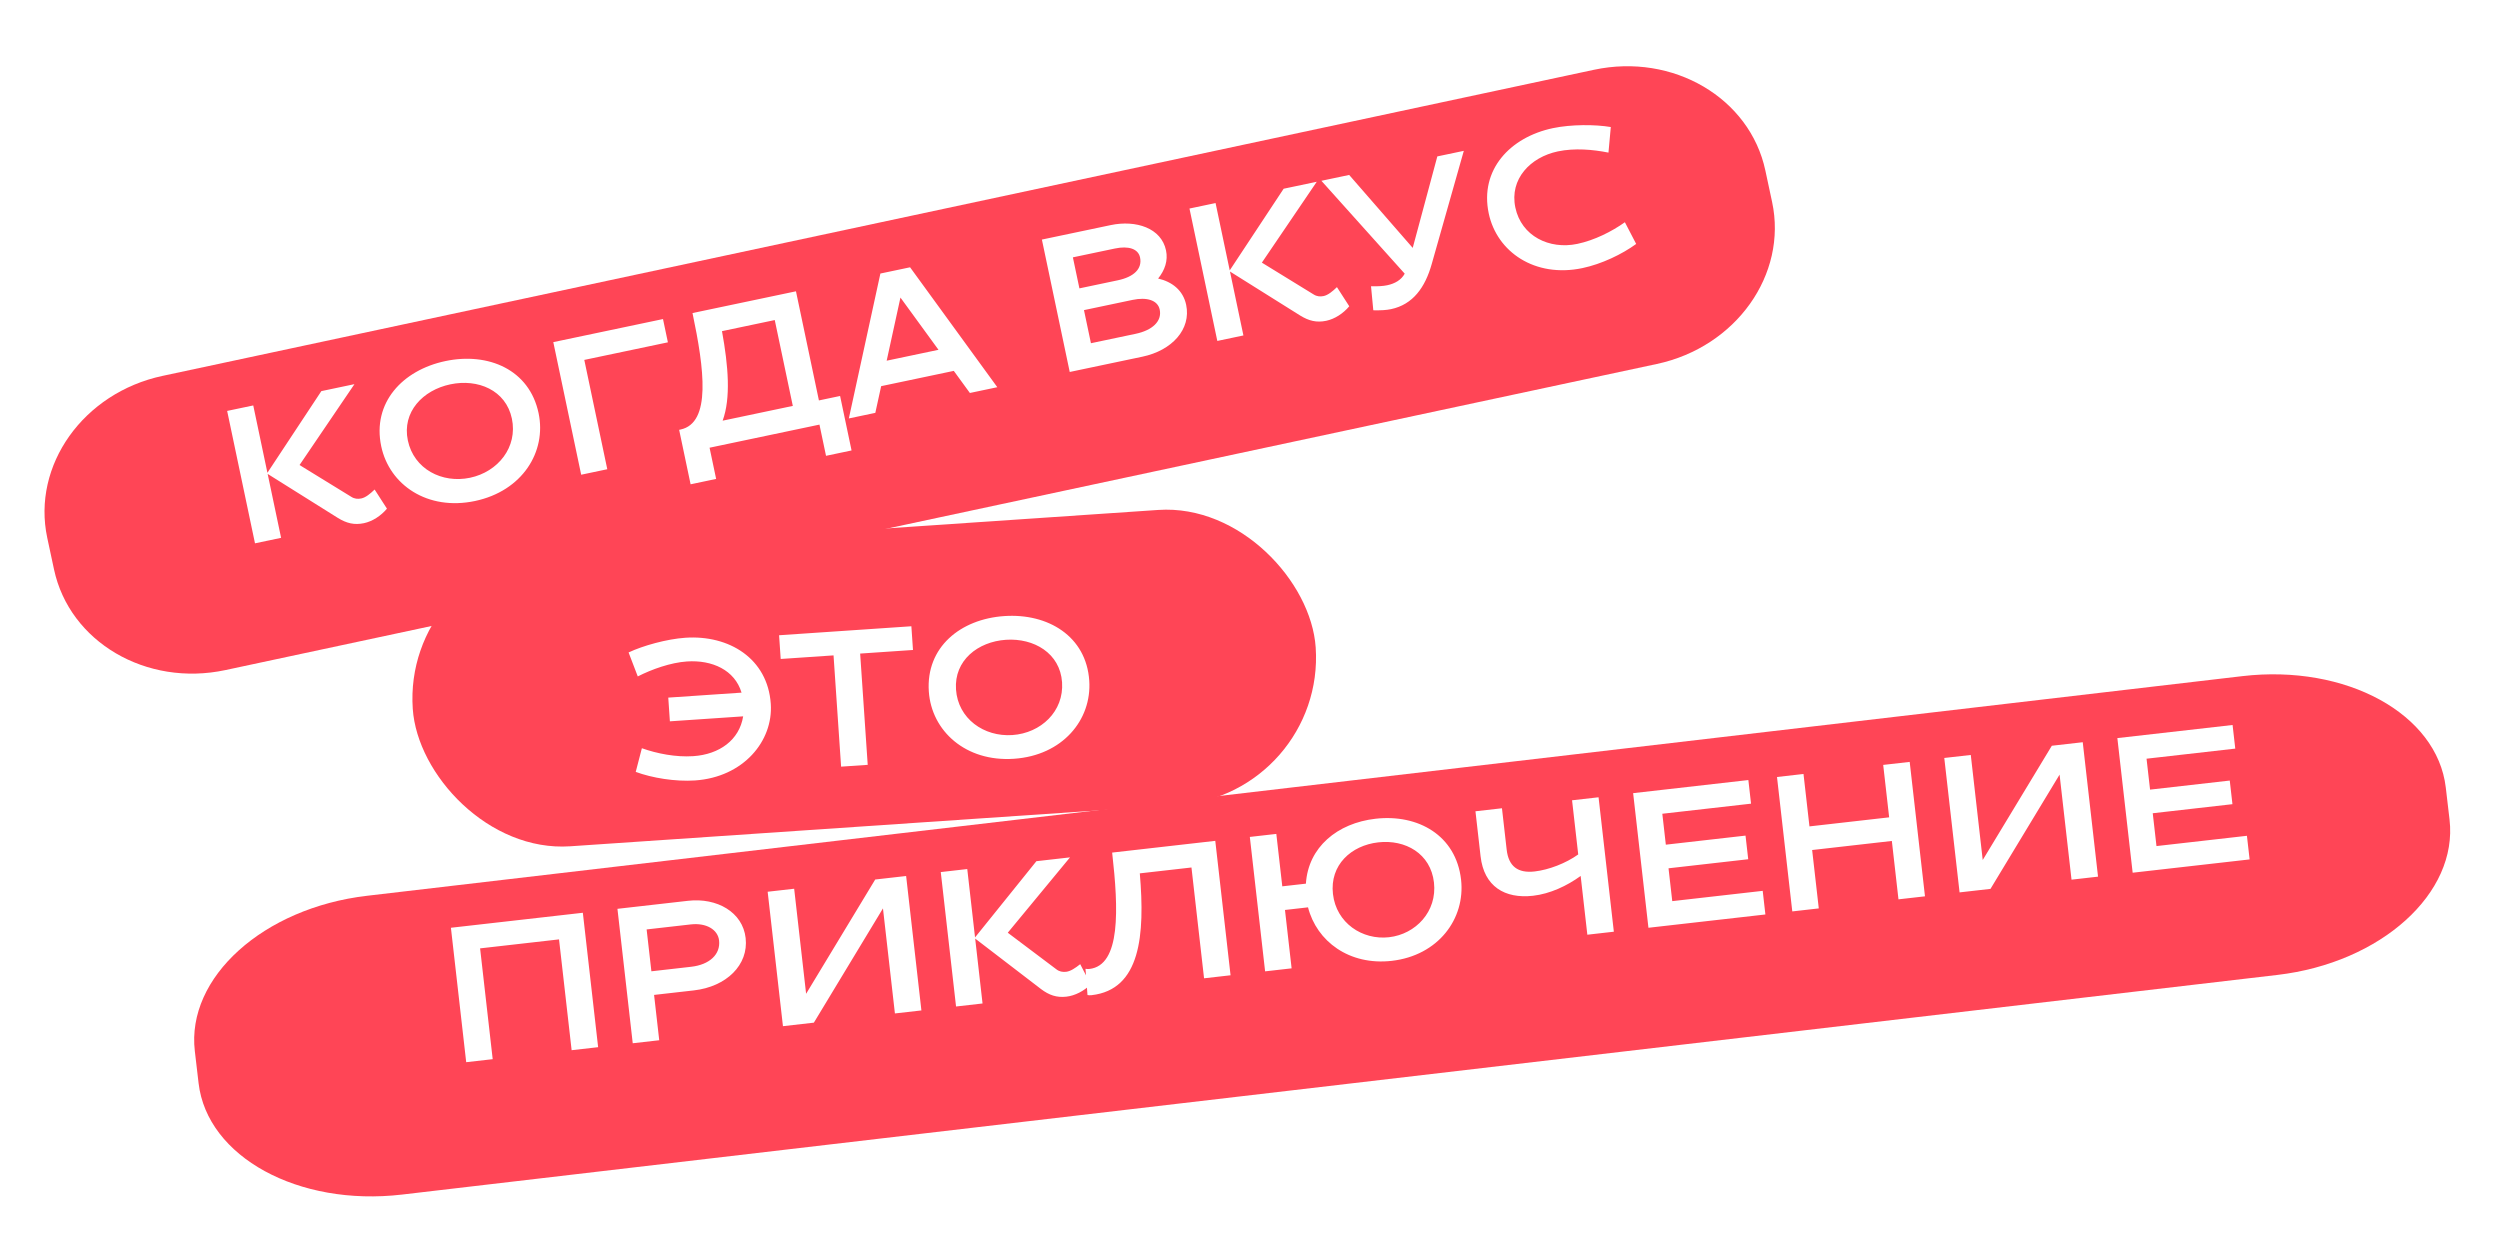 <?xml version="1.0" encoding="UTF-8"?> <svg xmlns="http://www.w3.org/2000/svg" width="279" height="138" viewBox="0 0 279 138" fill="none"><g filter="url(#filter0_d_10276_33864)"><path d="M253.245 71.457L43.961 95.969C32.385 97.325 23.78 105.087 24.743 113.307L25.162 116.886C26.125 125.106 36.29 130.67 47.866 129.314L257.15 104.803C268.727 103.447 277.331 95.684 276.368 87.465L275.949 83.885C274.986 75.665 264.821 70.101 253.245 71.457Z" fill="#FF4556"></path></g><path d="M65.045 101.864L66.751 116.866L63.794 117.202L62.388 104.836L53.579 105.838L54.985 118.204L52.028 118.54L50.322 103.538L65.045 101.864ZM83.214 104.683C83.555 107.683 81.075 110.114 77.432 110.529L72.995 111.033L73.57 116.091L70.613 116.427L68.907 101.425L76.794 100.528C80.009 100.163 82.885 101.789 83.214 104.683ZM77.094 103.164L72.164 103.725L72.695 108.397L77.132 107.892C79.189 107.659 80.425 106.498 80.249 104.955C80.111 103.733 78.808 102.969 77.094 103.164ZM99.872 113.1L98.539 101.377L90.828 114.129L87.377 114.521L85.671 99.519L88.629 99.183L89.962 110.906L97.673 98.154L101.124 97.762L102.829 112.764L99.872 113.1ZM107.947 96.986L108.814 104.616L115.662 96.109L119.413 95.683L112.467 104.092L117.88 108.166C118.214 108.432 118.59 108.497 118.976 108.453C119.469 108.397 120.013 108.032 120.551 107.601L121.719 109.857C120.978 110.592 119.974 111.119 119.009 111.228C117.916 111.353 117.079 111.057 116.177 110.378L108.829 104.744L109.652 111.988L106.695 112.325L104.989 97.323L107.947 96.986ZM121.365 111.047L121.141 108.121C121.25 108.13 121.405 108.156 121.577 108.136C125.091 107.736 124.832 101.449 124.116 95.148L135.625 93.839L137.33 108.841L134.373 109.178L132.967 96.812L127.202 97.467C127.791 104.369 127.287 110.439 121.822 111.061C121.672 111.078 121.498 111.076 121.365 111.047ZM153.512 91.371C158.27 90.83 162.495 93.237 163.055 98.166C163.552 102.539 160.502 106.641 155.316 107.231C150.579 107.769 146.949 105.056 145.975 101.259L143.403 101.552L144.144 108.067L141.186 108.403L139.481 93.401L142.438 93.065L143.103 98.915L145.739 98.616C145.994 94.549 149.248 91.856 153.512 91.371ZM153.812 94.007C150.79 94.351 148.39 96.534 148.758 99.77C149.126 103.007 152.037 104.933 155.016 104.595C157.995 104.256 160.399 101.725 160.031 98.489C159.663 95.252 156.834 93.664 153.812 94.007ZM171.265 97.255C172.851 97.075 174.764 96.336 176.129 95.356L175.442 89.312L178.399 88.976L180.105 103.978L177.147 104.314L176.402 97.756C174.878 98.863 172.981 99.751 171.095 99.966C167.924 100.327 165.614 98.918 165.234 95.574L164.661 90.538L167.619 90.202L168.143 94.809C168.357 96.695 169.4 97.467 171.265 97.255ZM183.966 103.539L182.258 88.516L195.117 87.053L195.416 89.689L185.515 90.815L185.907 94.266L194.801 93.254L195.101 95.891L186.207 96.902L186.624 100.567L196.718 99.419L197.018 102.055L183.966 103.539ZM213.122 85.028L214.828 100.03L211.87 100.366L211.13 93.851L202.235 94.862L202.976 101.378L200.019 101.714L198.313 86.712L201.27 86.376L201.936 92.226L210.83 91.215L210.165 85.364L213.122 85.028ZM231.182 98.171L229.849 86.448L222.138 99.199L218.688 99.591L216.982 84.589L219.939 84.253L221.272 95.976L228.984 83.225L232.434 82.832L234.14 97.834L231.182 98.171ZM238.005 97.395L236.297 82.371L249.156 80.909L249.456 83.545L239.554 84.671L239.947 88.122L248.841 87.11L249.141 89.746L240.246 90.758L240.663 94.422L250.757 93.275L251.057 95.911L238.005 97.395Z" fill="white"></path><g filter="url(#filter1_d_10276_33864)"><rect x="47.945" y="58.64" width="101" height="33" rx="16.5" transform="rotate(-3.888 47.945 58.64)" fill="#FF4556"></rect><path d="M77.759 76.5L77.579 73.853L85.756 73.298C85.001 70.776 82.48 69.629 79.661 69.82C77.832 69.945 75.742 70.692 74.175 71.49L73.15 68.814C74.742 68.058 77.415 67.314 79.481 67.173C84.366 66.841 88.675 69.489 89.019 74.546C89.302 78.699 85.965 82.731 80.564 83.098C78.368 83.247 75.767 82.819 73.948 82.143L74.633 79.502C76.317 80.101 78.421 80.52 80.379 80.387C83.284 80.189 85.511 78.589 85.936 75.945L77.759 76.5ZM90.126 69.541L89.946 66.894L104.709 65.891L104.889 68.538L98.993 68.939L99.837 81.356L96.867 81.558L96.023 69.141L90.126 69.541ZM115.078 64.754C119.963 64.422 124.225 67.008 124.561 71.957C124.86 76.347 121.562 80.312 116.161 80.679C110.759 81.046 106.955 77.564 106.657 73.174C106.32 68.225 110.193 65.086 115.078 64.754ZM115.258 67.401C112.138 67.613 109.469 69.697 109.69 72.946C109.911 76.196 112.796 78.248 115.981 78.032C119.166 77.815 121.747 75.391 121.526 72.142C121.305 68.892 118.378 67.189 115.258 67.401Z" fill="white"></path></g><g filter="url(#filter2_d_10276_33864)"><path d="M180.881 3.789L21.139 37.949C12.303 39.838 6.544 47.931 8.274 56.024L9.028 59.548C10.758 67.641 19.324 72.669 28.16 70.78L187.902 36.62C196.737 34.73 202.497 26.638 200.767 18.545L200.013 15.021C198.282 6.928 189.717 1.899 180.881 3.789Z" fill="#FF4556"></path></g><path d="M28.263 45.247L29.843 52.761L35.862 43.649L39.556 42.872L33.43 51.897L39.202 55.444C39.56 55.677 39.941 55.707 40.321 55.627C40.806 55.525 41.314 55.11 41.808 54.631L43.183 56.767C42.514 57.568 41.564 58.187 40.614 58.387C39.538 58.613 38.677 58.398 37.715 57.806L29.87 52.888L31.37 60.022L28.457 60.635L25.35 45.859L28.263 45.247ZM49.714 40.294C54.505 39.287 59.085 41.255 60.106 46.11C61.012 50.416 58.297 54.8 52.999 55.914C47.701 57.029 43.45 54.109 42.544 49.803C41.523 44.949 44.922 41.302 49.714 40.294ZM50.26 42.891C47.199 43.535 44.846 45.969 45.516 49.156C46.187 52.344 49.329 53.975 52.453 53.318C55.577 52.661 57.796 49.902 57.126 46.715C56.455 43.528 53.32 42.247 50.26 42.891ZM64.86 52.979L61.748 38.182L73.991 35.607L74.537 38.204L65.207 40.166L67.773 52.366L64.86 52.979ZM93.755 44.191L95.034 50.27L92.184 50.869L91.452 47.386L79.188 49.965L79.921 53.448L77.071 54.048L75.793 47.969L75.94 47.938C79.402 47.209 78.589 41.143 77.284 34.937L88.83 32.509L91.391 44.688L93.755 44.191ZM80.574 36.956C81.285 40.862 81.57 44.417 80.647 46.947L88.478 45.3L86.463 35.718L80.574 36.956ZM108.239 43.856L106.443 41.39L98.337 43.095L97.686 46.075L94.73 46.697L98.251 30.527L101.565 29.83L111.3 43.212L108.239 43.856ZM100.49 33.208L98.952 40.254L104.736 39.038L100.49 33.208ZM123.958 25.121C126.786 24.526 129.605 25.454 130.128 27.945C130.368 29.084 129.998 30.154 129.246 31.084C130.798 31.441 132.034 32.393 132.376 34.018C132.948 36.741 130.802 39.11 127.488 39.807L119.382 41.512L116.275 26.736L123.958 25.121ZM126.397 33.468L120.972 34.609L121.749 38.303L126.73 37.255C128.588 36.865 129.699 35.86 129.424 34.551C129.202 33.496 127.98 33.135 126.397 33.468ZM124.42 27.735L119.734 28.72L120.462 32.182L124.747 31.281C126.541 30.903 127.496 29.997 127.23 28.731C127.026 27.76 125.939 27.415 124.42 27.735ZM135.657 22.66L137.238 30.174L143.256 21.062L146.95 20.285L140.825 29.31L146.597 32.857C146.954 33.09 147.335 33.12 147.715 33.04C148.201 32.938 148.708 32.523 149.203 32.044L150.578 34.18C149.909 34.982 148.959 35.6 148.009 35.8C146.933 36.026 146.072 35.811 145.11 35.219L137.265 30.301L138.765 37.436L135.852 38.048L132.745 23.273L135.657 22.66ZM150.569 19.524L157.66 27.665L160.406 17.455L163.361 16.834L159.78 29.467C159.049 32.068 157.688 33.985 155.24 34.5C154.712 34.611 154.125 34.646 153.261 34.629L153.006 31.95C153.781 31.963 154.347 31.932 154.812 31.834C155.677 31.652 156.384 31.239 156.766 30.542L147.467 20.176L150.569 19.524ZM179.765 14.177L179.505 17.031C177.78 16.688 175.735 16.501 173.856 16.896C170.796 17.54 168.442 19.975 169.113 23.162C169.783 26.349 172.903 27.875 176.027 27.218C177.948 26.814 179.88 25.835 181.338 24.801L182.597 27.225C181.031 28.37 178.749 29.467 176.596 29.92C171.297 31.034 167.047 28.115 166.141 23.809C165.12 18.954 168.519 15.308 173.31 14.3C175.337 13.874 178.027 13.881 179.765 14.177Z" fill="white"></path><defs><filter id="filter0_d_10276_33864" x="17.668" y="71.254" width="259.773" height="66.264" filterUnits="userSpaceOnUse" color-interpolation-filters="sRGB"><feFlood flood-opacity="0" result="BackgroundImageFix"></feFlood><feColorMatrix in="SourceAlpha" type="matrix" values="0 0 0 0 0 0 0 0 0 0 0 0 0 0 0 0 0 0 127 0" result="hardAlpha"></feColorMatrix><feOffset dx="-3" dy="4"></feOffset><feGaussianBlur stdDeviation="2"></feGaussianBlur><feComposite in2="hardAlpha" operator="out"></feComposite><feColorMatrix type="matrix" values="0 0 0 0 0 0 0 0 0 0 0 0 0 0 0 0 0 0 0.25 0"></feColorMatrix><feBlend mode="normal" in2="BackgroundImageFix" result="effect1_dropShadow_10276_33864"></feBlend><feBlend mode="normal" in="SourceGraphic" in2="effect1_dropShadow_10276_33864" result="shape"></feBlend></filter><filter id="filter1_d_10276_33864" x="40.945" y="51.791" width="111.004" height="47.773" filterUnits="userSpaceOnUse" color-interpolation-filters="sRGB"><feFlood flood-opacity="0" result="BackgroundImageFix"></feFlood><feColorMatrix in="SourceAlpha" type="matrix" values="0 0 0 0 0 0 0 0 0 0 0 0 0 0 0 0 0 0 127 0" result="hardAlpha"></feColorMatrix><feOffset dx="-3" dy="4"></feOffset><feGaussianBlur stdDeviation="2"></feGaussianBlur><feComposite in2="hardAlpha" operator="out"></feComposite><feColorMatrix type="matrix" values="0 0 0 0 0 0 0 0 0 0 0 0 0 0 0 0 0 0 0.25 0"></feColorMatrix><feBlend mode="normal" in2="BackgroundImageFix" result="effect1_dropShadow_10276_33864"></feBlend><feBlend mode="normal" in="SourceGraphic" in2="effect1_dropShadow_10276_33864" result="shape"></feBlend></filter><filter id="filter2_d_10276_33864" x="0.969" y="3.392" width="201.105" height="75.786" filterUnits="userSpaceOnUse" color-interpolation-filters="sRGB"><feFlood flood-opacity="0" result="BackgroundImageFix"></feFlood><feColorMatrix in="SourceAlpha" type="matrix" values="0 0 0 0 0 0 0 0 0 0 0 0 0 0 0 0 0 0 127 0" result="hardAlpha"></feColorMatrix><feOffset dx="-3" dy="4"></feOffset><feGaussianBlur stdDeviation="2"></feGaussianBlur><feComposite in2="hardAlpha" operator="out"></feComposite><feColorMatrix type="matrix" values="0 0 0 0 0 0 0 0 0 0 0 0 0 0 0 0 0 0 0.25 0"></feColorMatrix><feBlend mode="normal" in2="BackgroundImageFix" result="effect1_dropShadow_10276_33864"></feBlend><feBlend mode="normal" in="SourceGraphic" in2="effect1_dropShadow_10276_33864" result="shape"></feBlend></filter></defs></svg> 